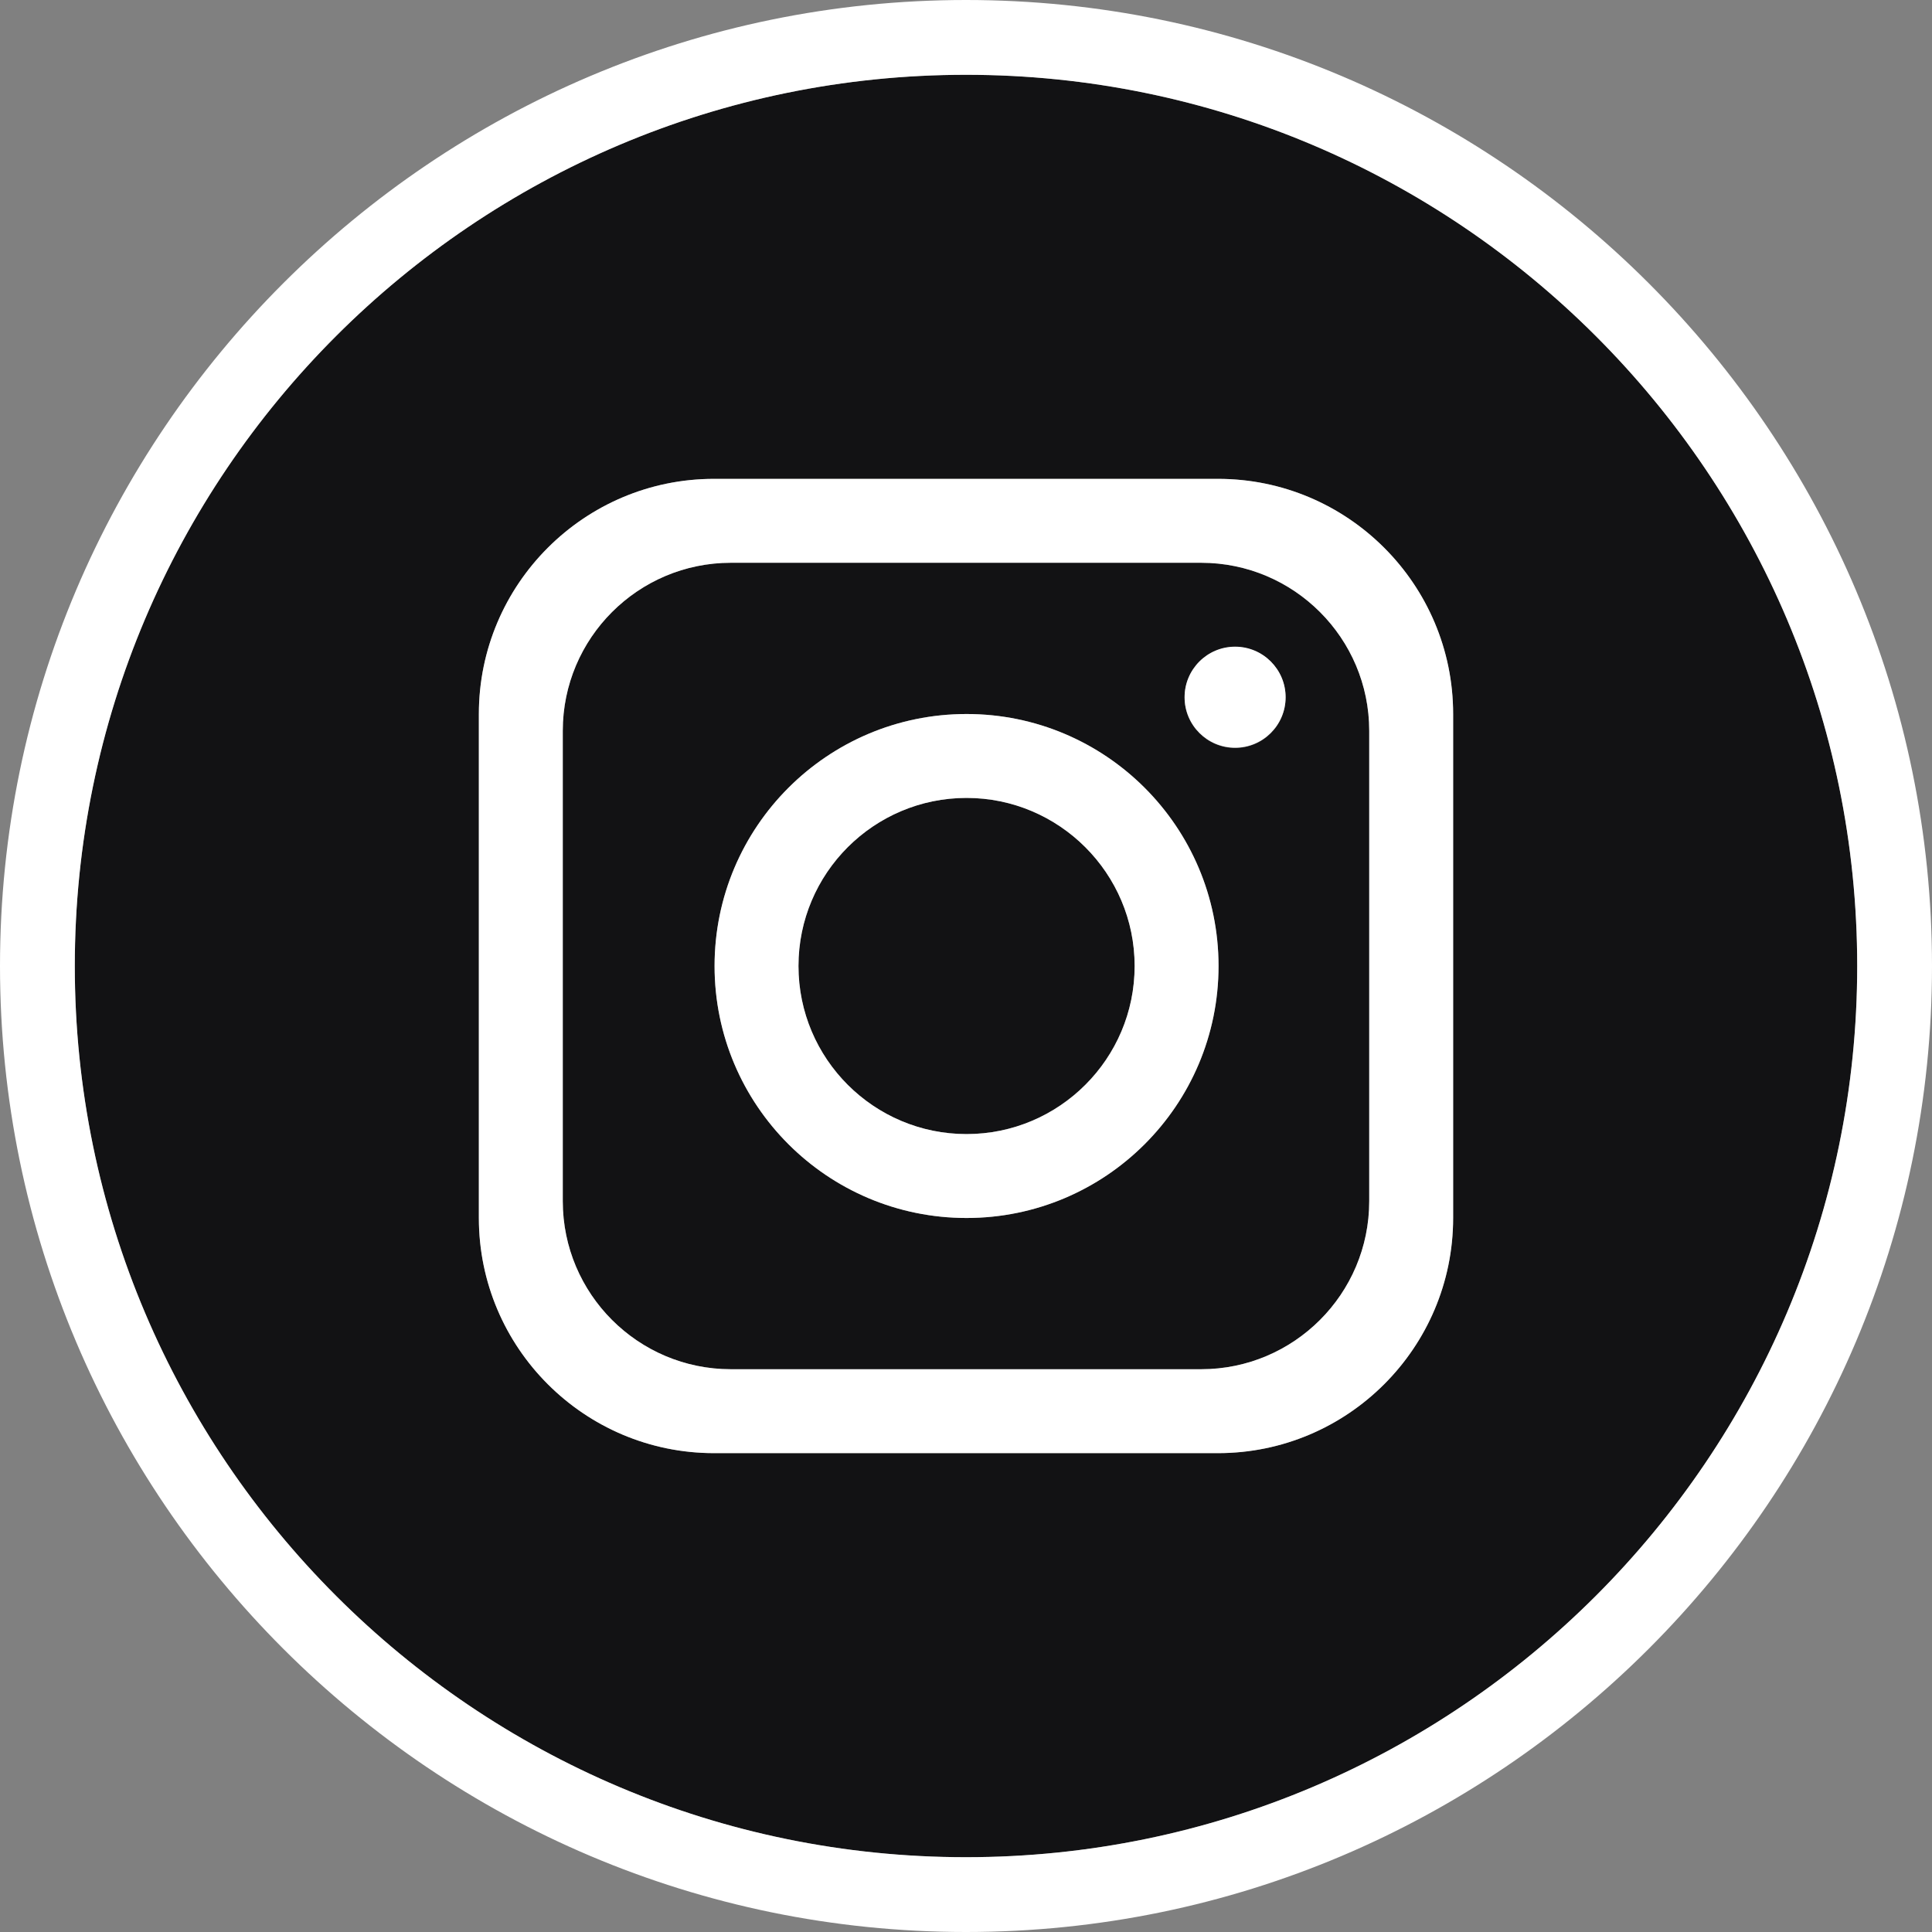 <?xml version="1.0" encoding="UTF-8"?>
<svg id="Layer_2" data-name="Layer 2" xmlns="http://www.w3.org/2000/svg" viewBox="0 0 70 70">
  <rect x="0" y="0" width="70" height="70" fill="#808080" stroke="none"/>
  <defs>
    <style>
      .cls-1 {
        fill: #fff;
      }

      .cls-2 {
        fill: #121214;
      }
    </style>
  </defs>
  <g id="objects">
    <g>
      <path class="cls-2" d="M26.48,49.61h17.04c3.36,0,6.09-2.73,6.09-6.09v-17.04c0-3.36-2.73-6.09-6.09-6.09h-17.04c-3.36,0-6.09,2.73-6.09,6.09v17.04c0,3.36,2.73,6.09,6.09,6.09ZM44.75,23.44c1.01,0,1.83.82,1.83,1.83s-.82,1.83-1.83,1.83-1.83-.82-1.83-1.83.82-1.83,1.83-1.83ZM35.02,25.87c5.04,0,9.13,4.09,9.13,9.13s-4.09,9.13-9.13,9.13-9.13-4.09-9.13-9.13,4.09-9.13,9.13-9.13Z"/>
      <path class="cls-2" d="M35,67.29c17.81,0,32.29-14.49,32.29-32.29S52.81,2.71,35,2.71,2.71,17.19,2.71,35s14.49,32.29,32.29,32.29ZM17.35,25.87c0-4.7,3.82-8.52,8.52-8.52h18.26c4.7,0,8.52,3.82,8.52,8.52v18.26c0,4.7-3.82,8.52-8.52,8.52h-18.26c-4.7,0-8.52-3.82-8.52-8.52v-18.26Z"/>
      <path class="cls-2" d="M35.02,41.09c3.35,0,6.09-2.73,6.09-6.09s-2.73-6.09-6.09-6.09-6.09,2.73-6.09,6.09,2.73,6.09,6.09,6.09Z"/>
      <path class="cls-1" d="M35,70c19.3,0,35-15.7,35-35h0C70,15.7,54.3,0,35,0S0,15.7,0,35s15.7,35,35,35ZM2.71,35C2.71,17.19,17.19,2.71,35,2.71s32.29,14.49,32.29,32.29-14.49,32.29-32.29,32.29S2.71,52.81,2.71,35Z"/>
      <path class="cls-1" d="M25.87,52.65h18.26c4.7,0,8.52-3.82,8.52-8.52v-18.26c0-4.7-3.82-8.52-8.52-8.52h-18.26c-4.7,0-8.52,3.82-8.52,8.52v18.26c0,4.7,3.82,8.52,8.52,8.52ZM20.39,26.48c0-3.36,2.73-6.09,6.09-6.09h17.04c3.36,0,6.09,2.73,6.09,6.09v17.04c0,3.36-2.73,6.09-6.09,6.09h-17.04c-3.36,0-6.09-2.73-6.09-6.09v-17.04Z"/>
      <path class="cls-1" d="M35.02,44.13c5.04,0,9.13-4.09,9.13-9.13s-4.09-9.13-9.13-9.13-9.13,4.09-9.13,9.13,4.09,9.13,9.13,9.13ZM35.02,28.91c3.35,0,6.09,2.73,6.09,6.09s-2.73,6.09-6.09,6.09-6.09-2.73-6.09-6.09,2.73-6.09,6.09-6.09Z"/>
      <path class="cls-1" d="M44.75,27.09c1.01,0,1.83-.82,1.83-1.83s-.82-1.83-1.83-1.83-1.83.82-1.83,1.83.82,1.83,1.83,1.83Z"/>
    </g>
  </g>
</svg>